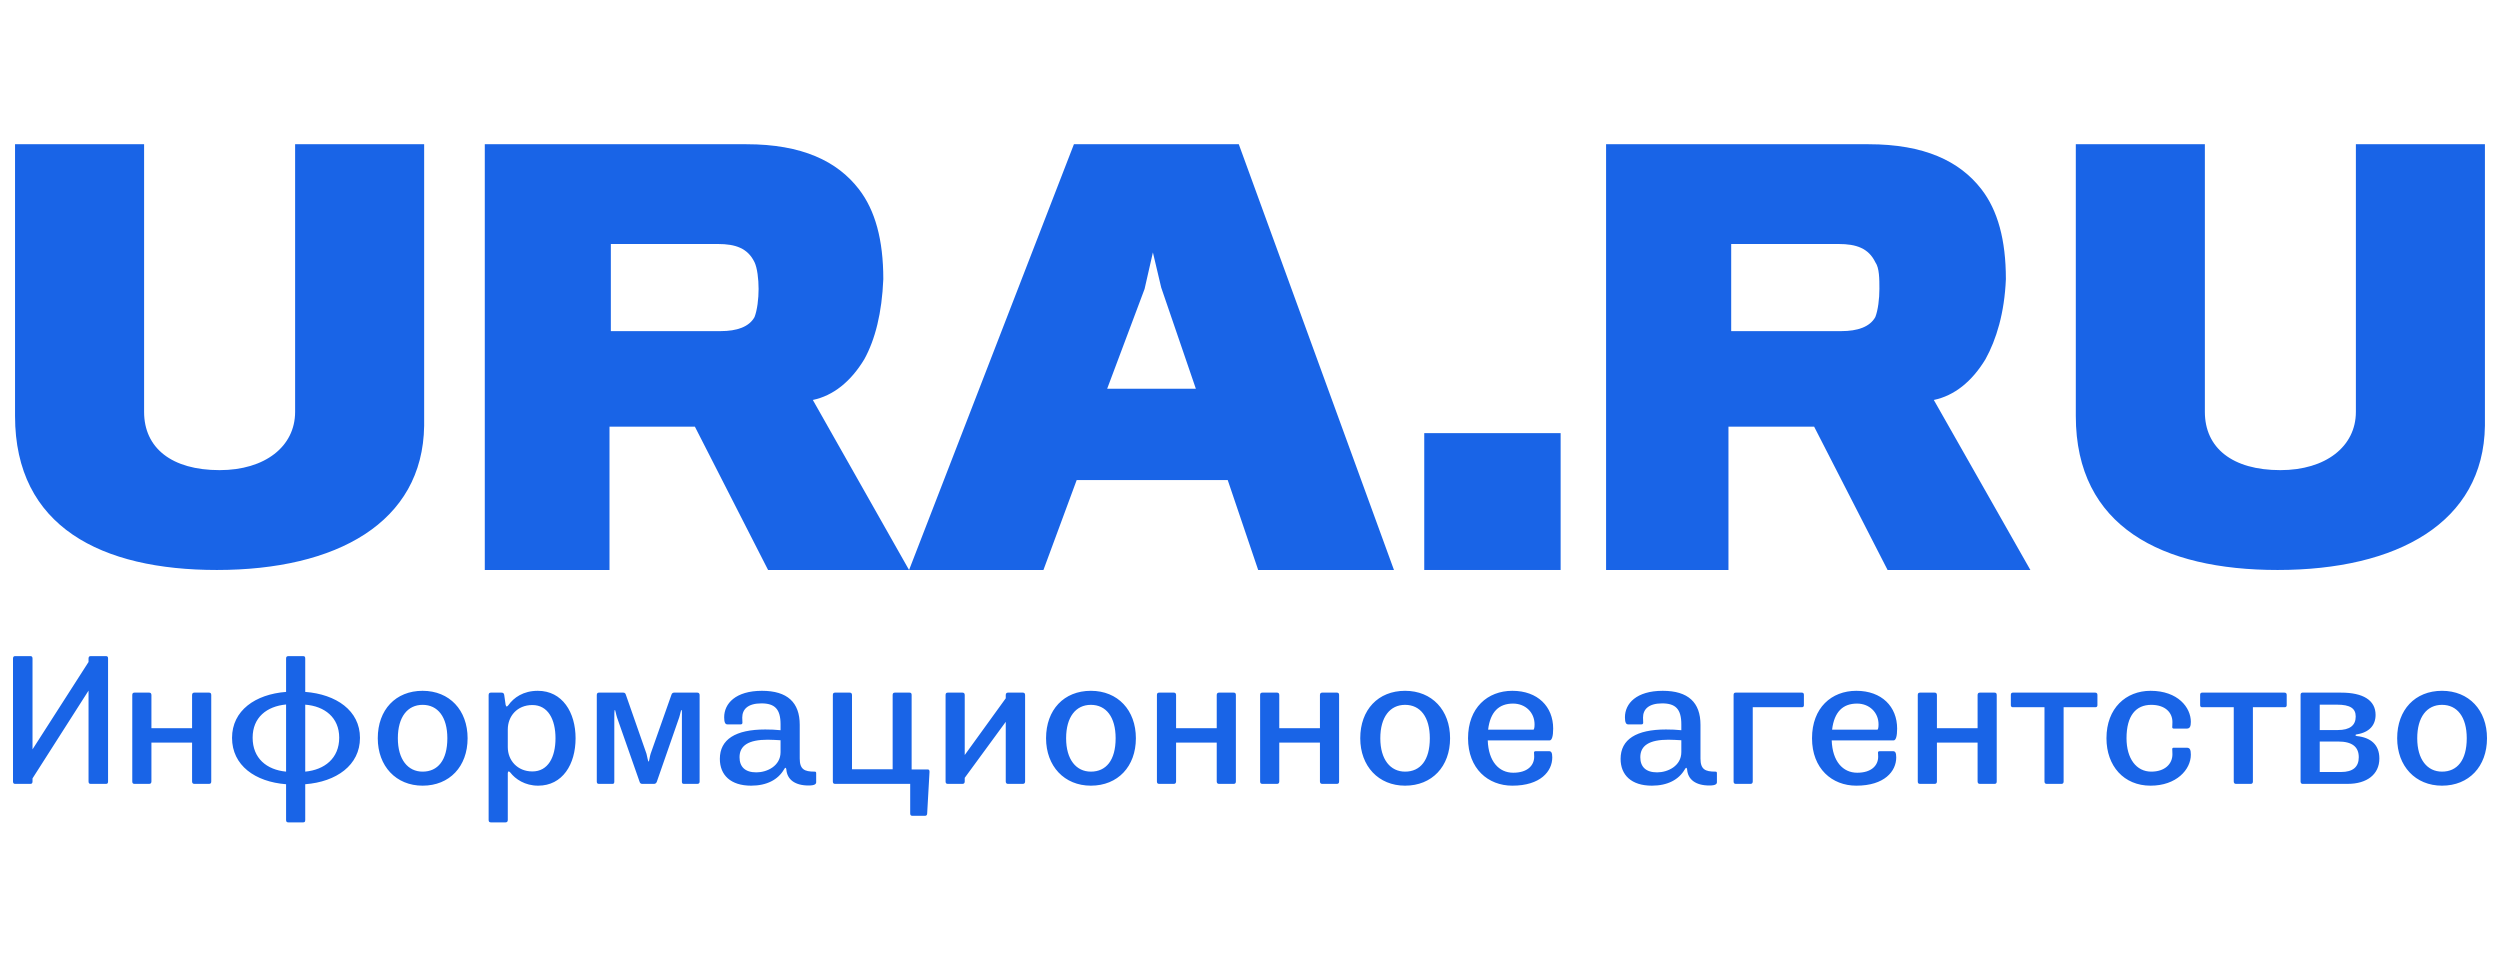 <svg width="130" height="50" viewBox="0 0 130 50" fill="none" xmlns="http://www.w3.org/2000/svg">
<path d="M11.277 29.639C5.28 29.639 0.782 27.403 0.782 21.634V7.5H7.493V21.418C7.493 23.293 8.921 24.447 11.419 24.447C13.775 24.447 15.346 23.221 15.346 21.418V7.5H22.056V22.139C21.985 27.187 17.488 29.639 11.277 29.639Z" fill="#1964E7"/>
<path d="M39.236 13.637C38.883 12.907 38.249 12.688 37.333 12.688H31.764V17.218H37.473C38.319 17.218 38.954 16.998 39.236 16.487C39.377 16.122 39.447 15.537 39.447 15.026C39.447 14.514 39.377 13.93 39.236 13.637ZM44.945 18.679C44.24 19.848 43.324 20.578 42.267 20.798L47.271 29.639H39.94L36.134 22.186H31.694V29.639H25.209V7.5H38.813C41.703 7.5 43.535 8.377 44.663 9.838C45.509 10.934 45.932 12.468 45.932 14.514C45.861 16.268 45.509 17.656 44.945 18.679Z" fill="#1964E7"/>
<path d="M59.518 15.026L59.951 13.126L60.383 14.953L62.184 20.213H57.573L59.518 15.026ZM55.844 7.5L47.272 29.639H54.259L55.988 24.962H63.841L65.425 29.639H72.486L64.417 7.5H55.844Z" fill="#1964E7"/>
<path d="M81.153 22.523H74.061V29.639H81.153V22.523Z" fill="#1964E7"/>
<path d="M97.517 13.637C97.163 12.907 96.527 12.688 95.608 12.688H90.022V17.218H95.749C96.598 17.218 97.234 16.998 97.517 16.487C97.658 16.122 97.729 15.537 97.729 15.026C97.729 14.514 97.729 13.93 97.517 13.637ZM103.245 18.679C102.538 19.848 101.619 20.578 100.558 20.798L105.579 29.639H98.154L94.335 22.186H89.88V29.639H83.516V7.5H97.163C100.063 7.5 101.901 8.377 103.032 9.838C103.881 10.934 104.306 12.468 104.306 14.514C104.234 16.268 103.811 17.656 103.245 18.679Z" fill="#1964E7"/>
<path d="M118.437 29.639C112.44 29.639 107.942 27.403 107.942 21.634V7.5H114.653V21.418C114.653 23.293 116.081 24.447 118.58 24.447C120.935 24.447 122.506 23.221 122.506 21.418V7.5H129.216V22.139C129.145 27.187 124.647 29.639 118.437 29.639Z" fill="#1964E7"/>
<path d="M0.779 34.119C0.714 34.119 0.676 34.157 0.676 34.242V40.637C0.676 40.723 0.714 40.761 0.779 40.761H1.588C1.653 40.761 1.691 40.723 1.691 40.637V40.476L4.604 35.912V40.637C4.604 40.723 4.642 40.761 4.708 40.761H5.516C5.591 40.761 5.619 40.723 5.619 40.637V34.242C5.619 34.157 5.591 34.119 5.516 34.119H4.708C4.642 34.119 4.604 34.157 4.604 34.242V34.423L1.691 38.967V34.242C1.691 34.157 1.653 34.119 1.588 34.119H0.779ZM6.99 36.017C6.915 36.017 6.878 36.055 6.878 36.14V40.637C6.878 40.723 6.915 40.761 6.99 40.761H7.761C7.827 40.761 7.874 40.723 7.874 40.637V38.616H9.988V40.637C9.988 40.723 10.035 40.761 10.101 40.761H10.872C10.947 40.761 10.985 40.723 10.985 40.637V36.14C10.985 36.055 10.947 36.017 10.872 36.017H10.101C10.035 36.017 9.988 36.055 9.988 36.14V37.867H7.874V36.14C7.874 36.055 7.827 36.017 7.761 36.017H6.99ZM14.988 34.119C14.913 34.119 14.876 34.157 14.876 34.242V35.979C13.278 36.102 12.066 36.946 12.066 38.37C12.066 39.802 13.269 40.656 14.876 40.78V42.639C14.876 42.725 14.913 42.763 14.988 42.763H15.768C15.844 42.763 15.872 42.725 15.872 42.639V40.78C17.488 40.656 18.719 39.793 18.719 38.37C18.719 36.946 17.479 36.102 15.872 35.979V34.242C15.872 34.157 15.844 34.119 15.768 34.119H14.988ZM13.137 38.36C13.137 37.307 13.87 36.728 14.876 36.633V40.125C13.87 40.03 13.137 39.432 13.137 38.36ZM17.639 38.36C17.639 39.432 16.877 40.03 15.872 40.125V36.643C16.877 36.719 17.639 37.307 17.639 38.36ZM21.975 36.652C22.764 36.652 23.262 37.279 23.262 38.389C23.262 39.537 22.764 40.125 21.975 40.125C21.214 40.125 20.688 39.499 20.688 38.389C20.688 37.279 21.195 36.652 21.975 36.652ZM21.975 35.922C20.575 35.922 19.644 36.908 19.644 38.389C19.644 39.84 20.594 40.855 21.975 40.855C23.375 40.855 24.315 39.859 24.315 38.389C24.315 36.928 23.375 35.922 21.975 35.922ZM27.683 36.662C28.492 36.662 28.886 37.402 28.886 38.389C28.886 39.375 28.501 40.115 27.683 40.115C26.904 40.115 26.405 39.537 26.405 38.853V37.933C26.405 37.25 26.885 36.662 27.683 36.662ZM25.522 36.017C25.447 36.017 25.409 36.055 25.409 36.149V42.639C25.409 42.725 25.447 42.763 25.522 42.763H26.293C26.358 42.763 26.405 42.725 26.405 42.639V40.201C26.405 40.153 26.424 40.115 26.452 40.115C26.471 40.115 26.509 40.134 26.537 40.172C26.8 40.514 27.298 40.855 27.984 40.855C29.253 40.855 29.93 39.745 29.93 38.389C29.93 37.041 29.244 35.922 27.965 35.922C27.214 35.922 26.716 36.273 26.434 36.671C26.405 36.7 26.377 36.738 26.349 36.738C26.321 36.738 26.311 36.7 26.293 36.652L26.218 36.13C26.199 36.055 26.171 36.017 26.076 36.017H25.522ZM31.136 36.017C31.07 36.017 31.033 36.064 31.033 36.14V40.647C31.033 40.723 31.07 40.761 31.136 40.761H31.86C31.916 40.761 31.944 40.723 31.944 40.647V37.326C31.944 37.155 31.944 36.918 31.973 36.918C32.001 36.918 32.029 37.136 32.085 37.307L33.26 40.656C33.279 40.732 33.335 40.761 33.392 40.761H34.012C34.078 40.761 34.125 40.723 34.153 40.656L35.318 37.307C35.374 37.136 35.403 36.918 35.44 36.918C35.468 36.918 35.459 37.155 35.459 37.326V40.647C35.459 40.723 35.487 40.761 35.553 40.761H36.267C36.333 40.761 36.38 40.723 36.38 40.647V36.14C36.38 36.064 36.333 36.017 36.267 36.017H35.046C34.989 36.017 34.933 36.055 34.914 36.13L33.833 39.195C33.786 39.328 33.758 39.603 33.73 39.603C33.692 39.603 33.655 39.328 33.617 39.195L32.546 36.13C32.527 36.055 32.48 36.017 32.414 36.017H31.136ZM39.621 35.922C38.249 35.922 37.657 36.586 37.657 37.297C37.657 37.563 37.714 37.667 37.817 37.667H38.522C38.578 37.667 38.606 37.63 38.606 37.582C38.606 37.544 38.597 37.468 38.597 37.316C38.597 36.899 38.87 36.576 39.593 36.576C40.289 36.576 40.589 36.87 40.589 37.667V37.971C40.336 37.943 40.054 37.933 39.791 37.933C38.249 37.933 37.432 38.446 37.432 39.461C37.432 40.305 37.996 40.855 39.058 40.855C39.875 40.855 40.458 40.542 40.768 40.011C40.796 39.973 40.815 39.926 40.843 39.926C40.871 39.926 40.881 39.964 40.89 40.011C40.928 40.533 41.332 40.846 42.046 40.846C42.365 40.846 42.441 40.77 42.441 40.675V40.21C42.441 40.144 42.422 40.125 42.356 40.125C41.83 40.125 41.586 40.011 41.586 39.442V37.687C41.586 36.529 40.947 35.922 39.621 35.922ZM39.33 40.163C38.738 40.163 38.456 39.869 38.456 39.375C38.456 38.759 38.935 38.465 39.922 38.465C40.148 38.465 40.392 38.483 40.589 38.493V39.11C40.589 39.831 39.885 40.163 39.33 40.163ZM43.42 36.017C43.345 36.017 43.308 36.055 43.308 36.14V40.637C43.308 40.723 43.345 40.761 43.42 40.761H47.33V42.298C47.33 42.383 47.367 42.421 47.433 42.421H48.11C48.166 42.421 48.213 42.383 48.213 42.298L48.335 40.134C48.335 40.049 48.307 40.011 48.241 40.011H47.405V36.13C47.405 36.055 47.367 36.017 47.302 36.017H46.531C46.456 36.017 46.418 36.055 46.418 36.14V40.002H44.304V36.14C44.304 36.055 44.257 36.017 44.191 36.017H43.42ZM49.283 36.017C49.207 36.017 49.17 36.055 49.17 36.14V40.637C49.17 40.723 49.207 40.761 49.283 40.761H50.053C50.119 40.761 50.166 40.723 50.166 40.637V40.447L52.299 37.535V40.637C52.299 40.723 52.346 40.761 52.412 40.761H53.192C53.258 40.761 53.305 40.723 53.305 40.637V36.14C53.305 36.055 53.258 36.017 53.192 36.017H52.412C52.346 36.017 52.299 36.055 52.299 36.14V36.311L50.166 39.261V36.14C50.166 36.055 50.119 36.017 50.053 36.017H49.283ZM56.725 36.652C57.515 36.652 58.013 37.279 58.013 38.389C58.013 39.537 57.515 40.125 56.725 40.125C55.964 40.125 55.438 39.499 55.438 38.389C55.438 37.279 55.946 36.652 56.725 36.652ZM56.725 35.922C55.325 35.922 54.395 36.908 54.395 38.389C54.395 39.84 55.344 40.855 56.725 40.855C58.126 40.855 59.066 39.859 59.066 38.389C59.066 36.928 58.126 35.922 56.725 35.922ZM60.273 36.017C60.197 36.017 60.16 36.055 60.16 36.14V40.637C60.16 40.723 60.197 40.761 60.273 40.761H61.043C61.109 40.761 61.156 40.723 61.156 40.637V38.616H63.27V40.637C63.27 40.723 63.318 40.761 63.383 40.761H64.154C64.229 40.761 64.266 40.723 64.266 40.637V36.14C64.266 36.055 64.229 36.017 64.154 36.017H63.383C63.318 36.017 63.27 36.055 63.27 36.14V37.867H61.156V36.14C61.156 36.055 61.109 36.017 61.043 36.017H60.273ZM65.639 36.017C65.564 36.017 65.526 36.055 65.526 36.14V40.637C65.526 40.723 65.564 40.761 65.639 40.761H66.41C66.475 40.761 66.522 40.723 66.522 40.637V38.616H68.637V40.637C68.637 40.723 68.684 40.761 68.75 40.761H69.52C69.596 40.761 69.633 40.723 69.633 40.637V36.14C69.633 36.055 69.596 36.017 69.52 36.017H68.75C68.684 36.017 68.637 36.055 68.637 36.14V37.867H66.522V36.14C66.522 36.055 66.475 36.017 66.41 36.017H65.639ZM73.064 36.652C73.853 36.652 74.351 37.279 74.351 38.389C74.351 39.537 73.853 40.125 73.064 40.125C72.302 40.125 71.776 39.499 71.776 38.389C71.776 37.279 72.284 36.652 73.064 36.652ZM73.064 35.922C71.663 35.922 70.733 36.908 70.733 38.389C70.733 39.84 71.682 40.855 73.064 40.855C74.464 40.855 75.404 39.859 75.404 38.389C75.404 36.928 74.464 35.922 73.064 35.922ZM78.641 35.922C77.353 35.922 76.338 36.804 76.338 38.389C76.338 39.973 77.382 40.855 78.641 40.855C80.107 40.855 80.718 40.106 80.718 39.385C80.718 39.129 80.661 39.062 80.548 39.062H79.853C79.787 39.062 79.768 39.1 79.768 39.138C79.768 39.176 79.778 39.233 79.778 39.347C79.778 39.812 79.421 40.182 78.688 40.182C77.945 40.182 77.4 39.594 77.363 38.502H80.577C80.699 38.502 80.765 38.284 80.765 37.886C80.765 36.747 79.966 35.922 78.641 35.922ZM78.678 36.586C79.327 36.586 79.797 37.051 79.797 37.667C79.797 37.819 79.778 37.943 79.731 37.943H77.382C77.494 37.003 77.955 36.586 78.678 36.586ZM86.461 35.922C85.089 35.922 84.497 36.586 84.497 37.297C84.497 37.563 84.553 37.667 84.657 37.667H85.362C85.418 37.667 85.446 37.63 85.446 37.582C85.446 37.544 85.437 37.468 85.437 37.316C85.437 36.899 85.709 36.576 86.433 36.576C87.128 36.576 87.429 36.87 87.429 37.667V37.971C87.176 37.943 86.893 37.933 86.63 37.933C85.089 37.933 84.271 38.446 84.271 39.461C84.271 40.305 84.835 40.855 85.897 40.855C86.715 40.855 87.298 40.542 87.607 40.011C87.636 39.973 87.655 39.926 87.683 39.926C87.711 39.926 87.72 39.964 87.73 40.011C87.768 40.533 88.171 40.846 88.886 40.846C89.205 40.846 89.28 40.77 89.28 40.675V40.21C89.28 40.144 89.262 40.125 89.196 40.125C88.67 40.125 88.425 40.011 88.425 39.442V37.687C88.425 36.529 87.786 35.922 86.461 35.922ZM86.17 40.163C85.578 40.163 85.296 39.869 85.296 39.375C85.296 38.759 85.775 38.465 86.761 38.465C86.988 38.465 87.232 38.483 87.429 38.493V39.11C87.429 39.831 86.724 40.163 86.17 40.163ZM90.251 36.017C90.185 36.017 90.147 36.055 90.147 36.13V40.647C90.147 40.723 90.194 40.761 90.251 40.761H91.031C91.097 40.761 91.143 40.723 91.143 40.637V36.776H93.7C93.766 36.776 93.803 36.738 93.803 36.671V36.13C93.803 36.055 93.766 36.017 93.7 36.017H90.251ZM96.528 35.922C95.24 35.922 94.225 36.804 94.225 38.389C94.225 39.973 95.269 40.855 96.528 40.855C97.993 40.855 98.604 40.106 98.604 39.385C98.604 39.129 98.548 39.062 98.435 39.062H97.74C97.674 39.062 97.655 39.1 97.655 39.138C97.655 39.176 97.665 39.233 97.665 39.347C97.665 39.812 97.308 40.182 96.575 40.182C95.832 40.182 95.287 39.594 95.249 38.502H98.464C98.586 38.502 98.651 38.284 98.651 37.886C98.651 36.747 97.853 35.922 96.528 35.922ZM96.565 36.586C97.213 36.586 97.684 37.051 97.684 37.667C97.684 37.819 97.665 37.943 97.618 37.943H95.269C95.381 37.003 95.841 36.586 96.565 36.586ZM99.837 36.017C99.761 36.017 99.724 36.055 99.724 36.14V40.637C99.724 40.723 99.761 40.761 99.837 40.761H100.607C100.673 40.761 100.72 40.723 100.72 40.637V38.616H102.835V40.637C102.835 40.723 102.881 40.761 102.947 40.761H103.718C103.793 40.761 103.83 40.723 103.83 40.637V36.14C103.83 36.055 103.793 36.017 103.718 36.017H102.947C102.881 36.017 102.835 36.055 102.835 36.14V37.867H100.72V36.14C100.72 36.055 100.673 36.017 100.607 36.017H99.837ZM104.668 36.017C104.602 36.017 104.564 36.055 104.564 36.13V36.671C104.564 36.738 104.602 36.776 104.668 36.776H106.313V40.637C106.313 40.723 106.359 40.761 106.425 40.761H107.205C107.262 40.761 107.308 40.723 107.308 40.647V36.776H108.963C109.028 36.776 109.066 36.738 109.066 36.671V36.13C109.066 36.055 109.019 36.017 108.953 36.017H104.668ZM111.829 35.922C110.551 35.922 109.536 36.823 109.536 38.389C109.536 39.831 110.438 40.855 111.829 40.855C113.172 40.855 113.924 40.02 113.924 39.242C113.924 38.977 113.868 38.882 113.717 38.882H113.032C112.975 38.882 112.956 38.91 112.956 38.958C112.956 38.996 112.966 39.062 112.966 39.224C112.966 39.726 112.571 40.125 111.866 40.125C111.086 40.125 110.579 39.442 110.579 38.389C110.579 37.212 111.067 36.652 111.866 36.652C112.59 36.652 112.966 37.051 112.966 37.544C112.966 37.705 112.956 37.762 112.956 37.81C112.956 37.848 112.975 37.886 113.032 37.886H113.717C113.868 37.886 113.924 37.781 113.924 37.535C113.924 36.795 113.257 35.922 111.829 35.922ZM114.51 36.017C114.444 36.017 114.407 36.055 114.407 36.13V36.671C114.407 36.738 114.444 36.776 114.51 36.776H116.155V40.637C116.155 40.723 116.202 40.761 116.268 40.761H117.048C117.104 40.761 117.151 40.723 117.151 40.647V36.776H118.806C118.871 36.776 118.909 36.738 118.909 36.671V36.13C118.909 36.055 118.862 36.017 118.796 36.017H114.51ZM120.626 36.643H121.529C122.205 36.643 122.497 36.833 122.497 37.26C122.497 37.724 122.186 37.962 121.566 37.962H120.626V36.643ZM120.626 38.559H121.585C122.309 38.559 122.656 38.834 122.656 39.375C122.656 39.878 122.355 40.144 121.735 40.144H120.626V38.559ZM119.724 36.017C119.677 36.017 119.63 36.055 119.63 36.121V40.647C119.63 40.713 119.677 40.761 119.724 40.761H122.082C123.079 40.761 123.727 40.267 123.727 39.442C123.727 38.721 123.277 38.351 122.553 38.275C122.505 38.265 122.487 38.256 122.487 38.227C122.487 38.208 122.505 38.189 122.543 38.189C123.211 38.085 123.53 37.705 123.53 37.174C123.53 36.406 122.872 36.017 121.744 36.017H119.724ZM126.984 36.652C127.773 36.652 128.271 37.279 128.271 38.389C128.271 39.537 127.773 40.125 126.984 40.125C126.222 40.125 125.696 39.499 125.696 38.389C125.696 37.279 126.204 36.652 126.984 36.652ZM126.984 35.922C125.584 35.922 124.653 36.908 124.653 38.389C124.653 39.84 125.603 40.855 126.984 40.855C128.384 40.855 129.324 39.859 129.324 38.389C129.324 36.928 128.384 35.922 126.984 35.922Z" fill="#1964E7"/>
</svg>
